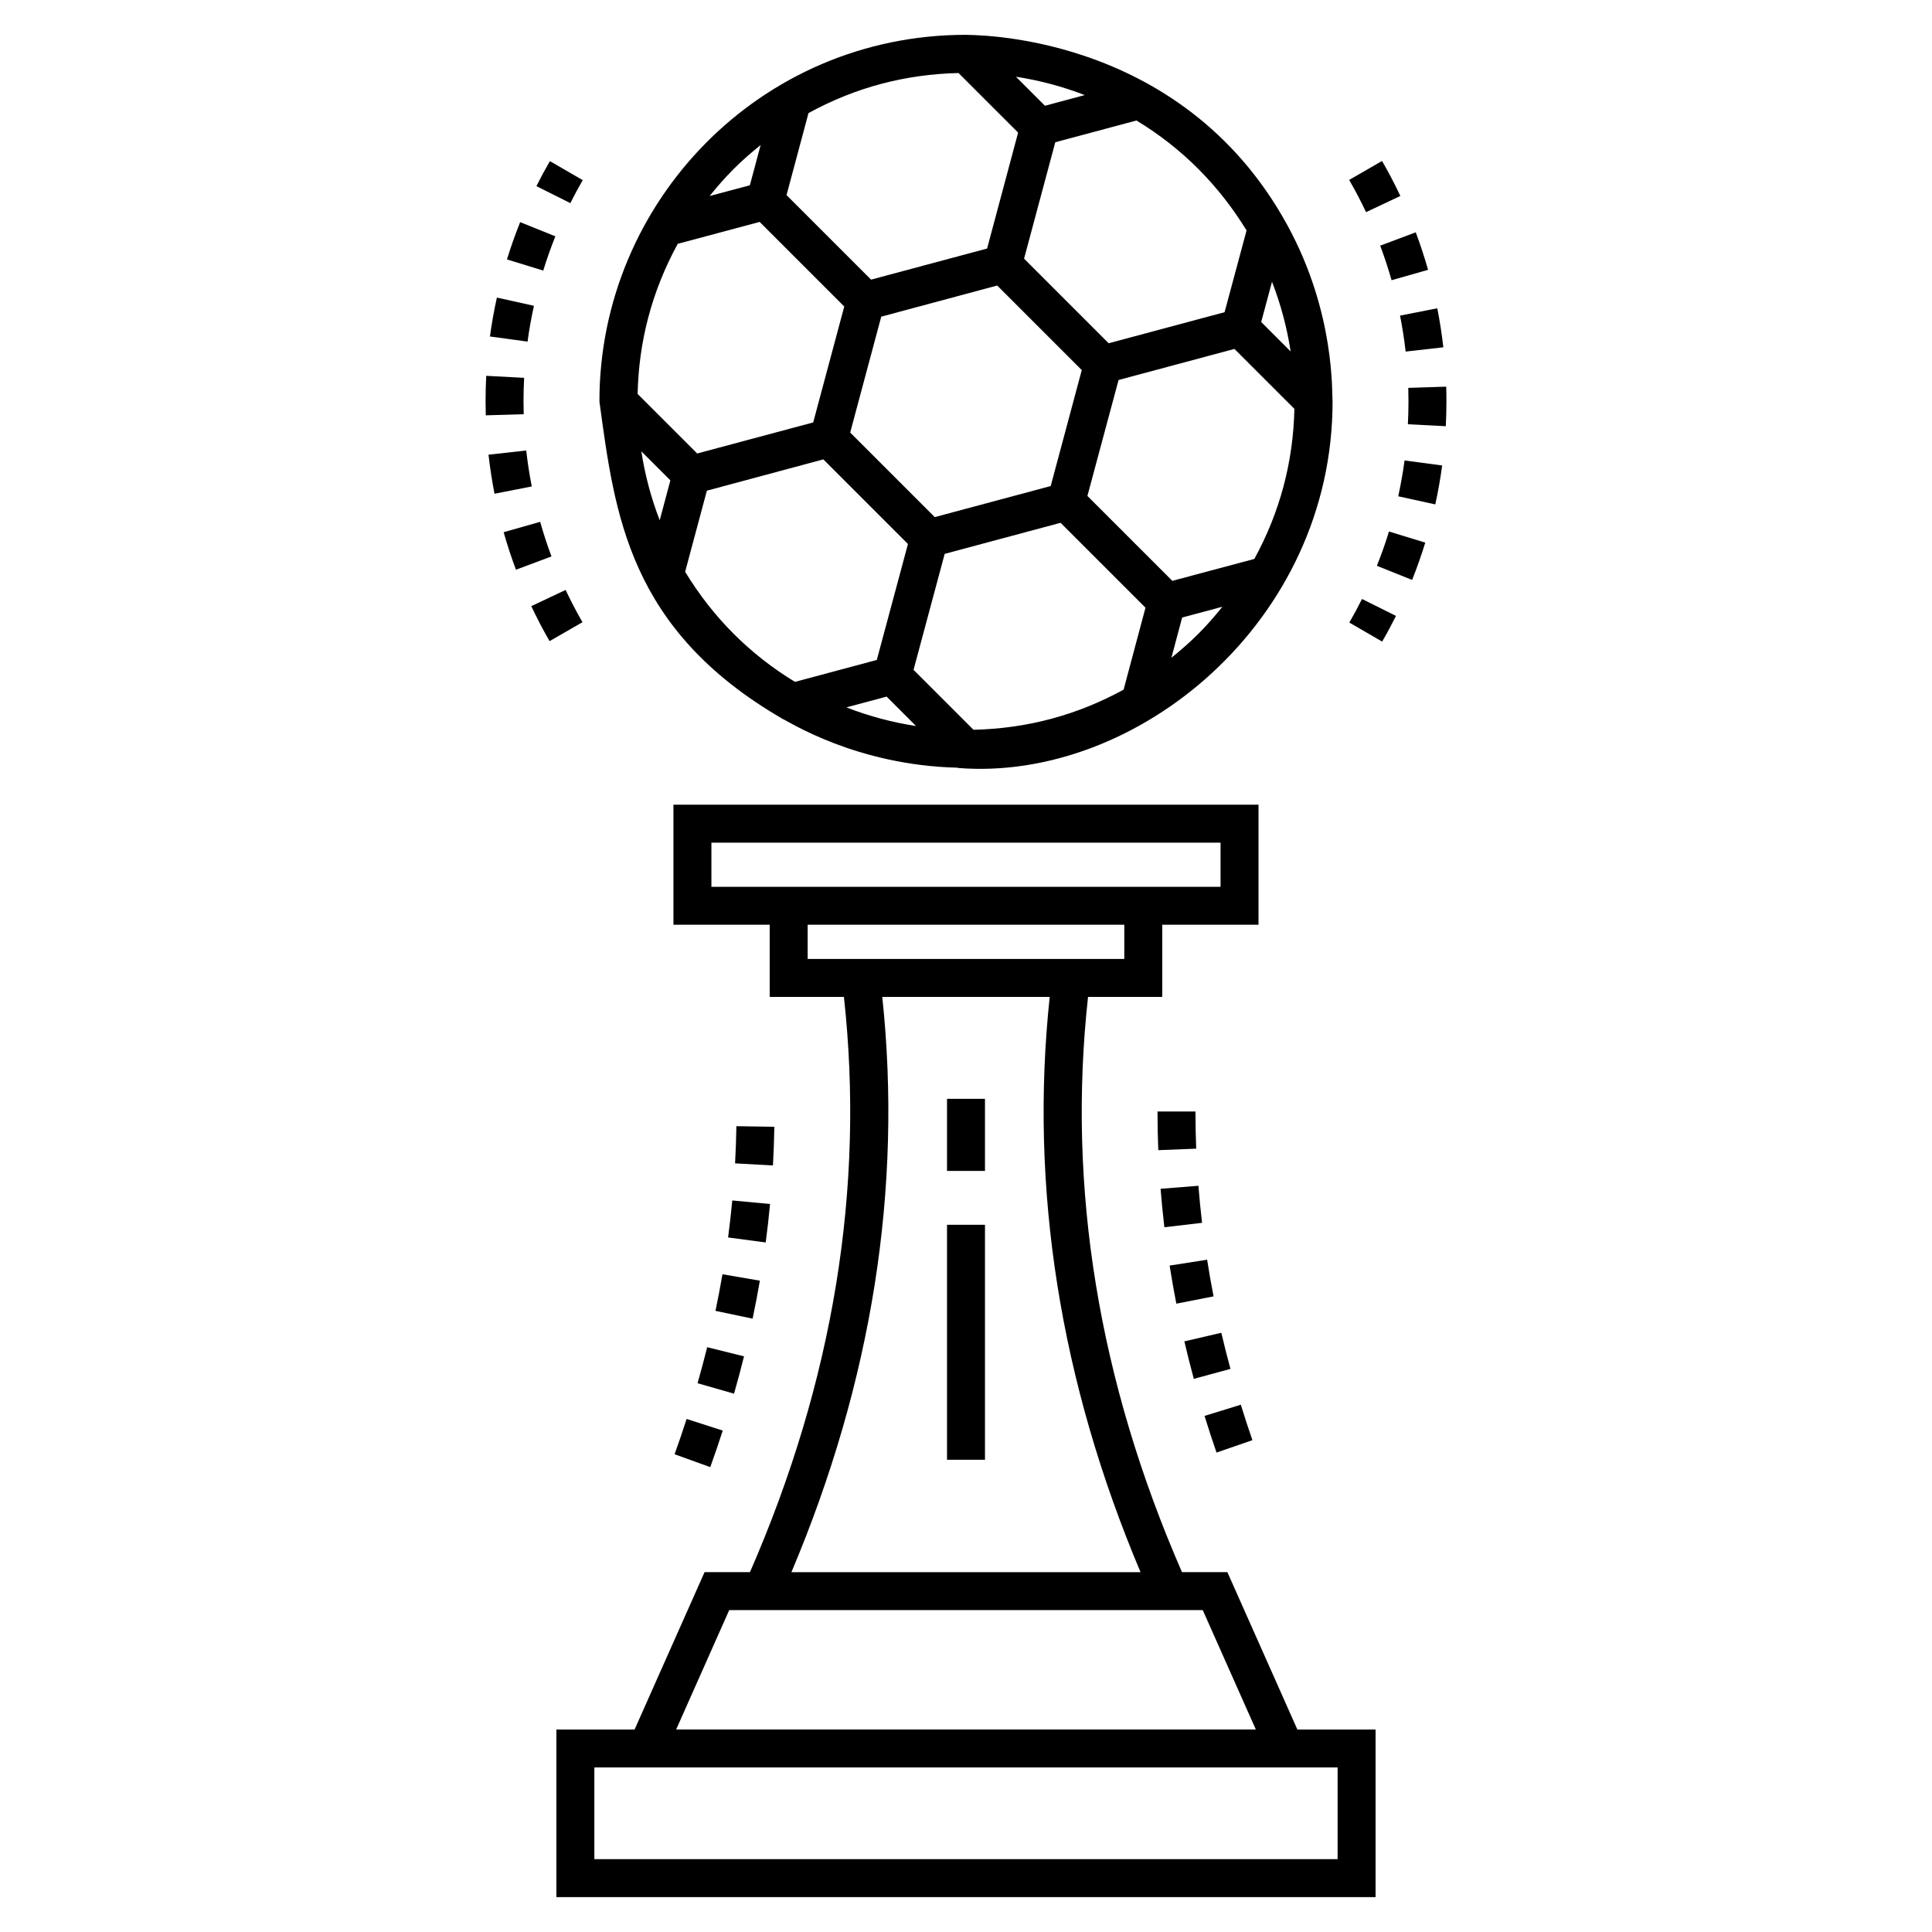 <?xml version="1.0" encoding="UTF-8"?>
<!-- Uploaded to: ICON Repo, www.svgrepo.com, Generator: ICON Repo Mixer Tools -->
<svg fill="#000000" width="800px" height="800px" version="1.1" viewBox="144 144 512 512" xmlns="http://www.w3.org/2000/svg">
 <g>
  <path d="m349.21 442.61-10.059-0.16c-0.055 3.281-0.168 6.566-0.348 9.852l10.039 0.559c0.188-3.418 0.312-6.836 0.367-10.25z"/>
  <path d="m336.95 471.94 9.969 1.32c0.453-3.394 0.836-6.789 1.152-10.184l-10.008-0.941c-0.309 3.269-0.684 6.535-1.113 9.805z"/>
  <path d="m328.86 510.57 9.664 2.769c0.949-3.297 1.828-6.594 2.648-9.891l-9.762-2.426c-0.793 3.184-1.645 6.363-2.551 9.547z"/>
  <path d="m333.61 491.39 9.84 2.066c0.707-3.356 1.348-6.711 1.922-10.066l-9.91-1.699c-0.555 3.234-1.176 6.465-1.852 9.699z"/>
  <path d="m322.77 529.39 9.457 3.414c1.164-3.231 2.269-6.457 3.309-9.688l-9.578-3.078c-0.996 3.117-2.062 6.234-3.188 9.352z"/>
  <path d="m462.56 468.06c-0.387-3.277-0.707-6.547-0.969-9.816l-10.027 0.797c0.27 3.398 0.609 6.797 1.008 10.195z"/>
  <path d="m465.61 487.55c-0.637-3.238-1.203-6.477-1.707-9.711l-9.941 1.551c0.527 3.363 1.121 6.727 1.777 10.094z"/>
  <path d="m475.9 525.66c-1.082-3.129-2.106-6.262-3.07-9.395l-9.617 2.965c1.004 3.234 2.059 6.477 3.176 9.715z"/>
  <path d="m450.75 438.55c0 3.414 0.07 6.832 0.207 10.254l10.047-0.398c-0.129-3.289-0.195-6.574-0.195-9.855z"/>
  <path d="m470.08 506.77c-0.871-3.191-1.668-6.383-2.418-9.57l-9.793 2.277c0.766 3.309 1.605 6.617 2.504 9.93z"/>
  <path d="m512.78 218.26 9.676-2.754c-0.961-3.371-2.062-6.715-3.269-9.941l-9.418 3.535c1.109 2.969 2.125 6.055 3.012 9.16z"/>
  <path d="m516.51 237.17 9.988-1.133c-0.387-3.441-0.93-6.922-1.602-10.34l-9.871 1.945c0.625 3.148 1.121 6.352 1.484 9.527z"/>
  <path d="m526.19 267.36-9.969-1.34c-0.422 3.164-0.988 6.356-1.676 9.5l9.82 2.152c0.75-3.41 1.363-6.879 1.824-10.312z"/>
  <path d="m513.95 307.22-9.008-4.484c-1.051 2.117-2.172 4.203-3.359 6.25l8.703 5.043c1.297-2.234 2.516-4.504 3.664-6.809z"/>
  <path d="m521.71 287.8-9.617-2.945c-0.938 3.062-2.019 6.121-3.207 9.09l9.34 3.738c1.293-3.231 2.461-6.555 3.484-9.883z"/>
  <path d="m517.26 250.45c0 1.996-0.055 3.992-0.156 5.981l10.047 0.52c0.113-2.16 0.168-4.328 0.168-6.641 0-1.281-0.02-2.562-0.062-3.84l-10.047 0.324c0.031 1.168 0.051 2.34 0.051 3.656z"/>
  <path d="m515.11 195.93c-1.477-3.137-3.113-6.258-4.856-9.273l-8.711 5.027c1.605 2.781 3.113 5.652 4.473 8.539z"/>
  <path d="m282.79 253.77c-0.035-1.121-0.051-2.246-0.055-3.484 0-2.055 0.059-4.109 0.168-6.156l-10.047-0.531c-0.117 2.227-0.176 4.453-0.176 6.848 0.004 1.207 0.02 2.41 0.055 3.617z"/>
  <path d="m290.15 291.46c-1.105-2.957-2.117-6.039-3.004-9.172l-9.676 2.754c0.961 3.387 2.062 6.731 3.262 9.938z"/>
  <path d="m291.18 206.63-9.332-3.758c-1.293 3.215-2.469 6.535-3.5 9.875l9.617 2.961c0.941-3.07 2.027-6.125 3.215-9.078z"/>
  <path d="m298.43 191.74-8.703-5.039c-1.262 2.176-2.457 4.387-3.574 6.629l8.996 4.5c1.031-2.059 2.125-4.09 3.281-6.09z"/>
  <path d="m285.5 225.04-9.82-2.18c-0.75 3.387-1.371 6.856-1.84 10.312l9.969 1.355c0.43-3.184 0.996-6.375 1.691-9.488z"/>
  <path d="m298.36 308.89c-1.59-2.762-3.094-5.641-4.469-8.547l-9.094 4.293c1.488 3.156 3.117 6.273 4.844 9.273z"/>
  <path d="m273.46 264.5c0.387 3.441 0.922 6.918 1.59 10.344l9.871-1.93c-0.617-3.156-1.109-6.363-1.465-9.531z"/>
  <path d="m351.34 334.48c0.02 0.012 0.039 0.02 0.055 0.031 1.566 0.641 19.453 12.309 46.406 12.938l0.07 0.07c47.27 3.797 99.34-38.688 99.273-97.188-0.234-1.719 0.863-23.238-12.016-46.719-28.363-51.797-84.688-50.238-85.203-50.383-54.559 0-97.129 44.484-97.07 97.184v0.008c4.066 29.781 7.644 60.355 48.484 84.059zm16.961-3.016 10.664-2.856 7.801 7.801c-6.332-0.973-12.523-2.629-18.465-4.945zm73.465-4.699c-12.25 6.703-25.43 10.309-39.781 10.633l-15.887-15.883 8.254-30.734 30.711-8.234 22.504 22.5zm-72.457-68.137 8.23-30.711 30.73-8.25 22.41 22.41-8.23 30.73-30.727 8.234zm92.277 53.328c-2.266 2.266-4.668 4.363-7.152 6.356l2.848-10.66 10.664-2.856c-1.996 2.488-4.098 4.894-6.359 7.16zm14.828-19.836-21.734 5.812-22.504-22.5 8.254-30.73 30.715-8.234 15.883 15.883c-0.309 14.113-3.836 27.375-10.613 39.77zm4.68-73.449c2.316 5.945 3.969 12.141 4.938 18.469l-7.801-7.805zm-6.742-13.602-5.824 21.664-30.719 8.234-22.418-22.422 8.27-30.848 21.512-5.762c12.359 7.484 21.945 17.344 29.18 29.133zm-42.883-35.871-10.547 2.828-7.691-7.691c6.238 0.957 12.352 2.59 18.238 4.863zm-73.207 4.766c12.648-6.918 25.855-10.285 39.762-10.613l15.789 15.785-8.219 30.727-30.75 8.242-22.402-22.402zm-19.844 14.832c2.266-2.266 4.672-4.367 7.16-6.363l-2.856 10.668-10.66 2.844c1.992-2.481 4.09-4.883 6.356-7.148zm-14.809 19.816 21.715-5.801 22.414 22.414-8.234 30.723-30.742 8.23-15.785-15.781c0.297-13.656 3.648-27.012 10.633-39.785zm-4.777 73.262c-2.281-5.891-3.91-12.016-4.867-18.27l7.691 7.695zm12.5-7.844 30.863-8.289 22.422 22.422-8.254 30.727-21.691 5.812c-12.004-7.316-21.719-17.043-29.102-29.172z"/>
  <path d="m394.97 468.58h10.059v62.27h-10.059z"/>
  <path d="m394.97 435.2h10.059v19.105h-10.059z"/>
  <path d="m508.54 602.34h-20.723l-18.547-41.703h-12.031c-22.098-50.637-30.465-101.88-24.895-152.45h19.664v-19.117h25.512v-31.82h-155.05v31.82h25.508v19.117h19.668c5.566 50.562-2.797 101.8-24.898 152.45h-12.031l-18.543 41.703h-20.723v44.422h217.09zm-176.01-223.33v-11.703h134.93v11.703h-134.93zm25.508 19.121v-9.062h83.91v9.062h-83.91zm19.773 10.059h44.371c-5.379 50.633 2.711 101.86 24.07 152.45h-92.516c21.363-50.602 29.453-101.82 24.074-152.45zm-40.562 162.5h125.49l14.07 31.645h-153.62zm161.23 66.008h-196.97v-24.305h196.97z"/>
 </g>
</svg>